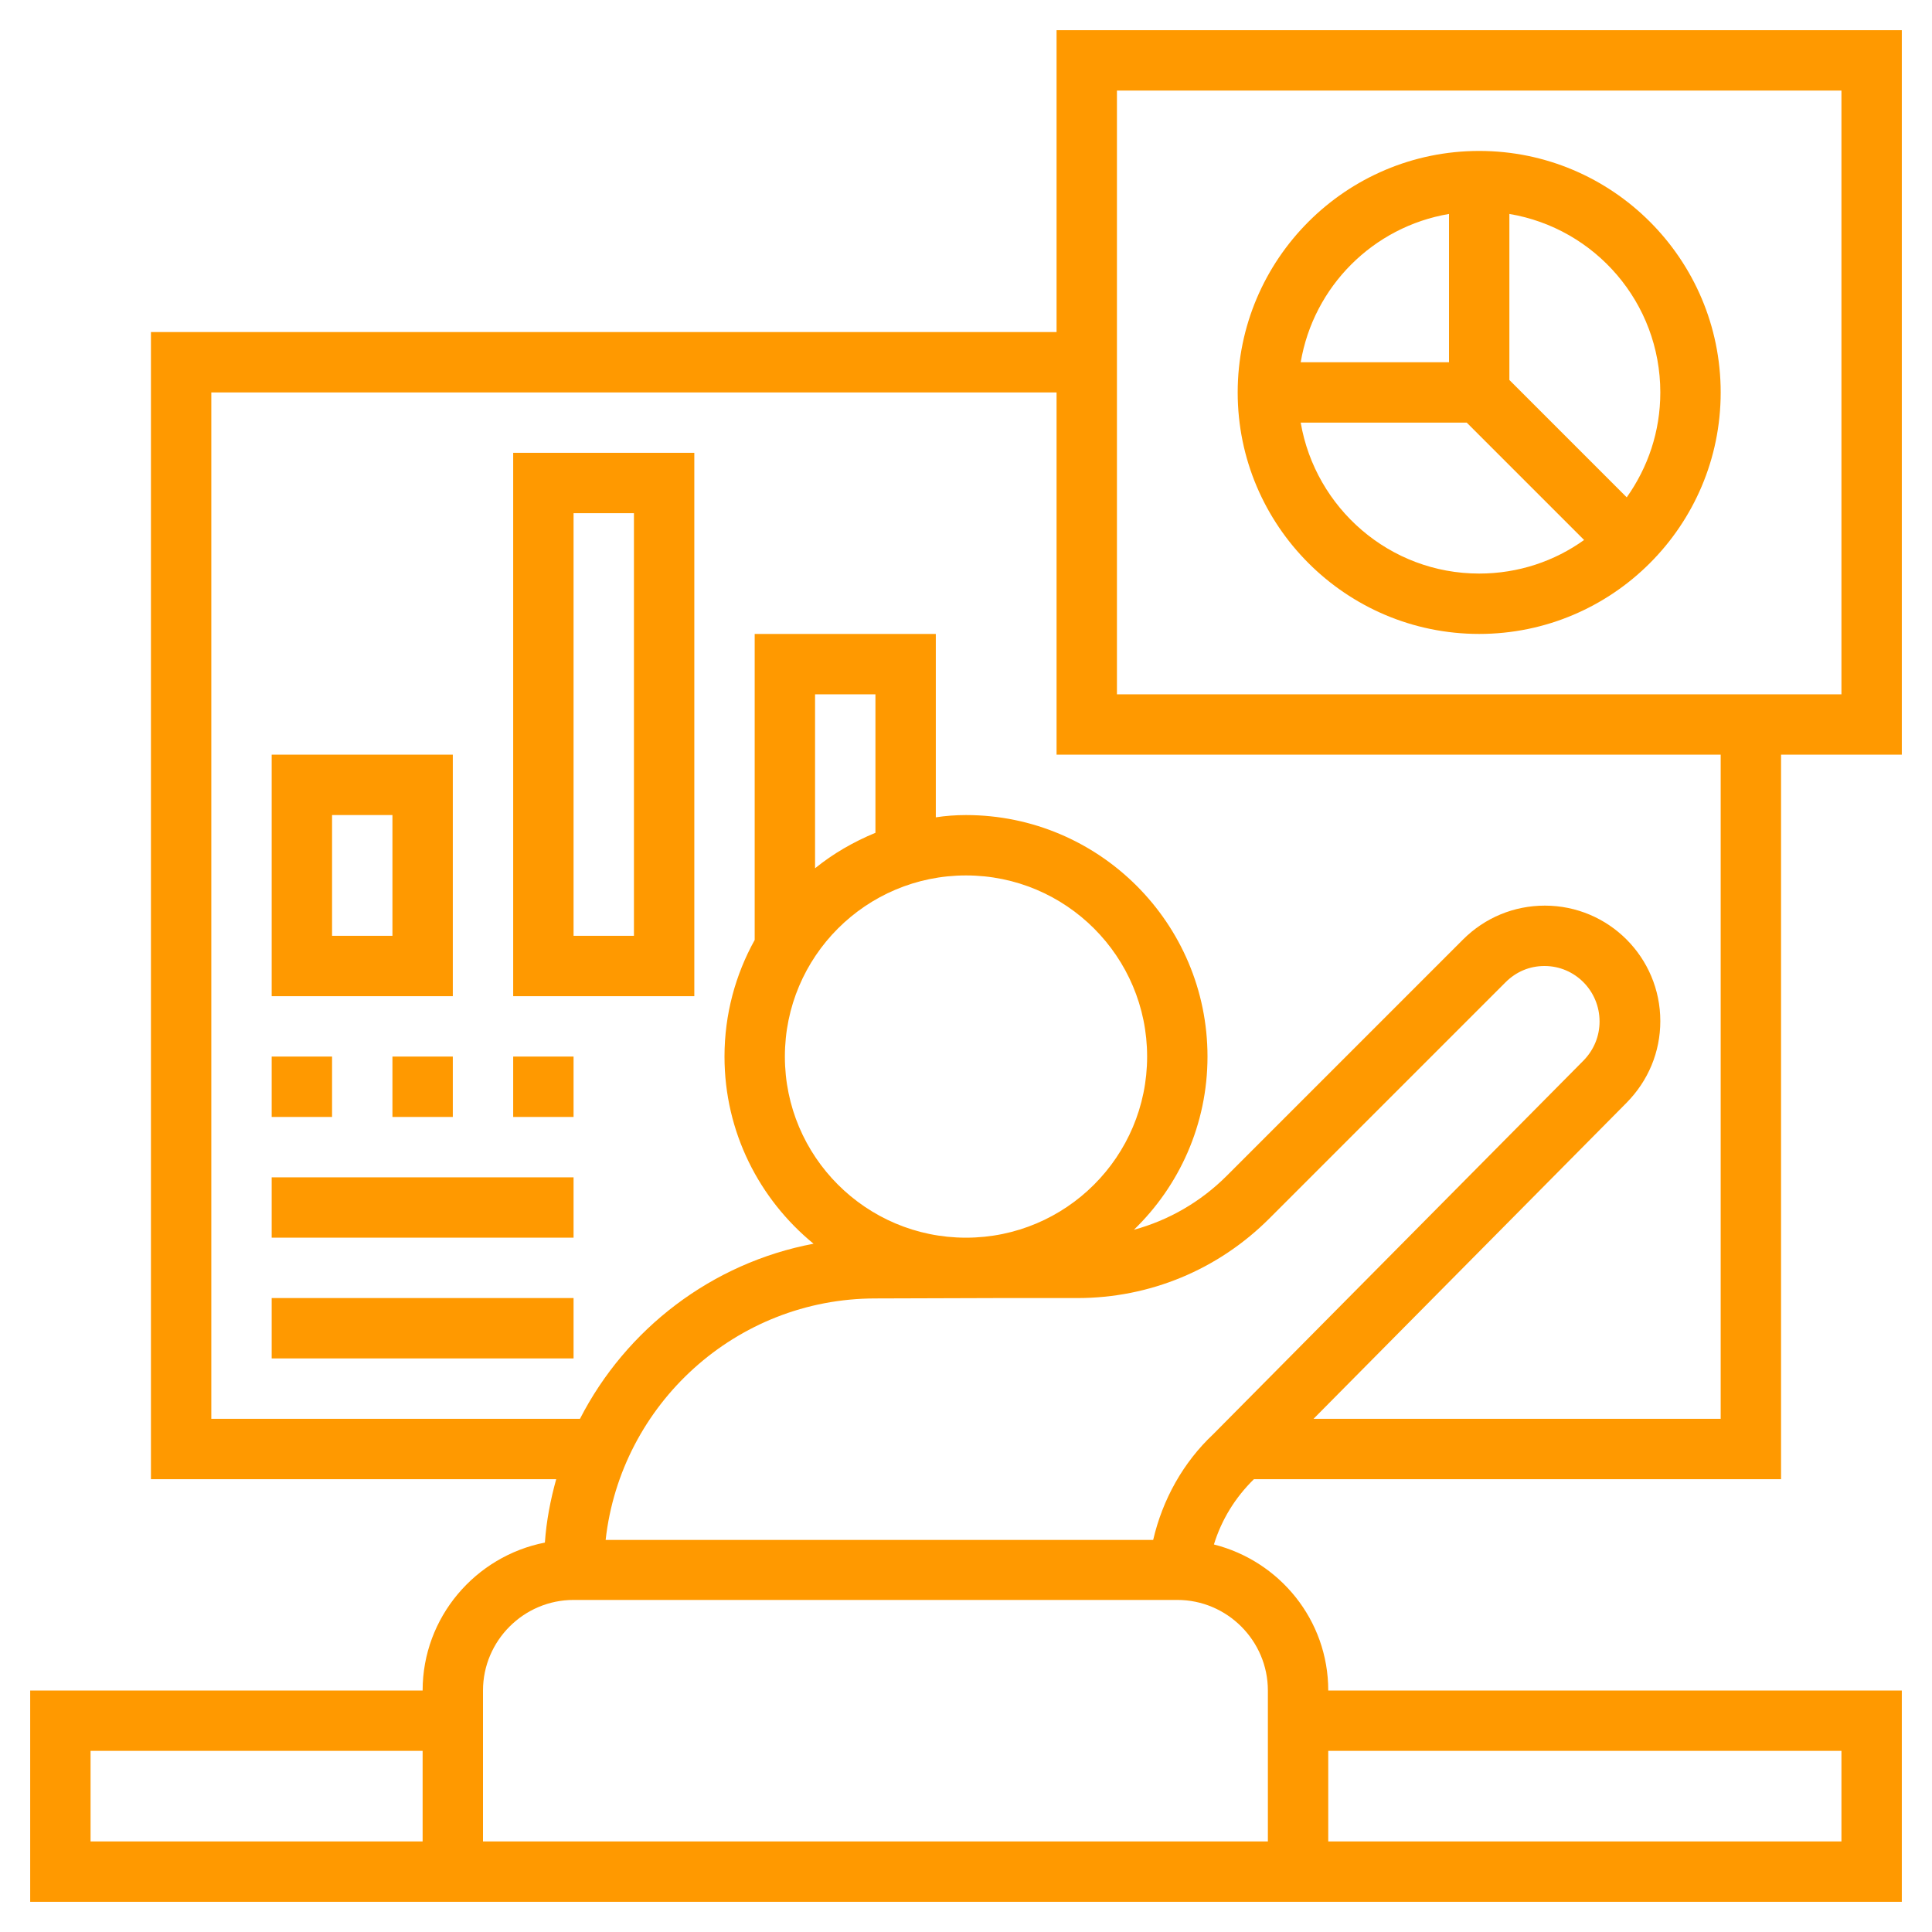 <?xml version="1.0" encoding="utf-8"?>
<!-- Generator: Adobe Illustrator 23.0.4, SVG Export Plug-In . SVG Version: 6.00 Build 0)  -->
<svg version="1.1" id="Layer_35" xmlns="http://www.w3.org/2000/svg" xmlns:xlink="http://www.w3.org/1999/xlink" x="0px" y="0px"
	 viewBox="0 0 512 512" style="enable-background:new 0 0 512 512;" xml:space="preserve">
<style type="text/css">
	.st0{fill:#FF9900;}
</style>
<path class="st0" d="M280,88H40v304h107.4c-1.5,5.4-2.6,11-3,16.8C126,412.4,112,428.6,112,448H8v56h104h240h152v-56H352
	c0-18.7-12.9-34.3-30.3-38.7c2-6.5,5.6-12.4,10.6-17.3H472V200h32V8H280V88z M232,220.7c-5.8,2.4-11.2,5.5-16,9.4V184h16V220.7z
	 M256,232c26.5,0,48,21.5,48,48c0,26.5-21.5,48-48,48s-48-21.5-48-48S229.5,232,256,232z M264,344h21.5c19.2,0,37.3-7.5,50.9-21.1
	l62.6-62.6c2.8-2.8,6.4-4.3,10.3-4.3c8.1,0,14.6,6.6,14.6,14.7c0,3.9-1.5,7.5-4.2,10.3l-98.1,99c-8.1,7.6-13.5,17.4-16,28.1H160.5
	c4-35.9,34.5-64,71.5-64L264,344z M24,488v-24h88v24H24z M488,464v24H352v-24H488z M336,448v40H128v-40c0-13.2,10.8-24,24-24h160
	C325.2,424,336,434.8,336,448z M456,376H348.1l83-83.8c5.7-5.8,8.9-13.4,8.9-21.6c0-16.9-13.7-30.6-30.6-30.6
	c-8.2,0-15.9,3.2-21.7,9l-62.6,62.6c-6.9,6.9-15.4,11.8-24.6,14.3c12-11.6,19.5-27.9,19.5-45.9c0-35.3-28.7-64-64-64
	c-2.7,0-5.4,0.2-8,0.6V168h-48v81.1c-5.1,9.2-8,19.7-8,30.9c0,20,9.2,37.8,23.6,49.6c-27,5.1-49.7,22.6-61.9,46.4H56V104h224v96h176
	L456,376z M296,24h192v160H296V24z M120,200H72v64h48V200z M104,248H88v-32h16V248z M136,264h48V120h-48V264z M152,136h16v112h-16
	V136z M392,40c-35.3,0-64,28.7-64,64s28.7,64,64,64s64-28.7,64-64S427.3,40,392,40z M384,56.7V96h-39.3
	C348.1,75.9,363.9,60.1,384,56.7z M344.7,112h44l31.1,31.1c-7.8,5.6-17.4,8.9-27.8,8.9C368.3,152,348.6,134.7,344.7,112L344.7,112z
	 M431.1,131.8L400,100.7v-44c22.7,3.8,40,23.5,40,47.3C440,114.4,436.7,123.9,431.1,131.8z M88,296H72v-16h16V296z M104,296v-16h16
	v16H104z M136,280h16v16h-16V280z M72,312h80v16H72V312z M72,344h80v16H72V344z"/>
</svg>
